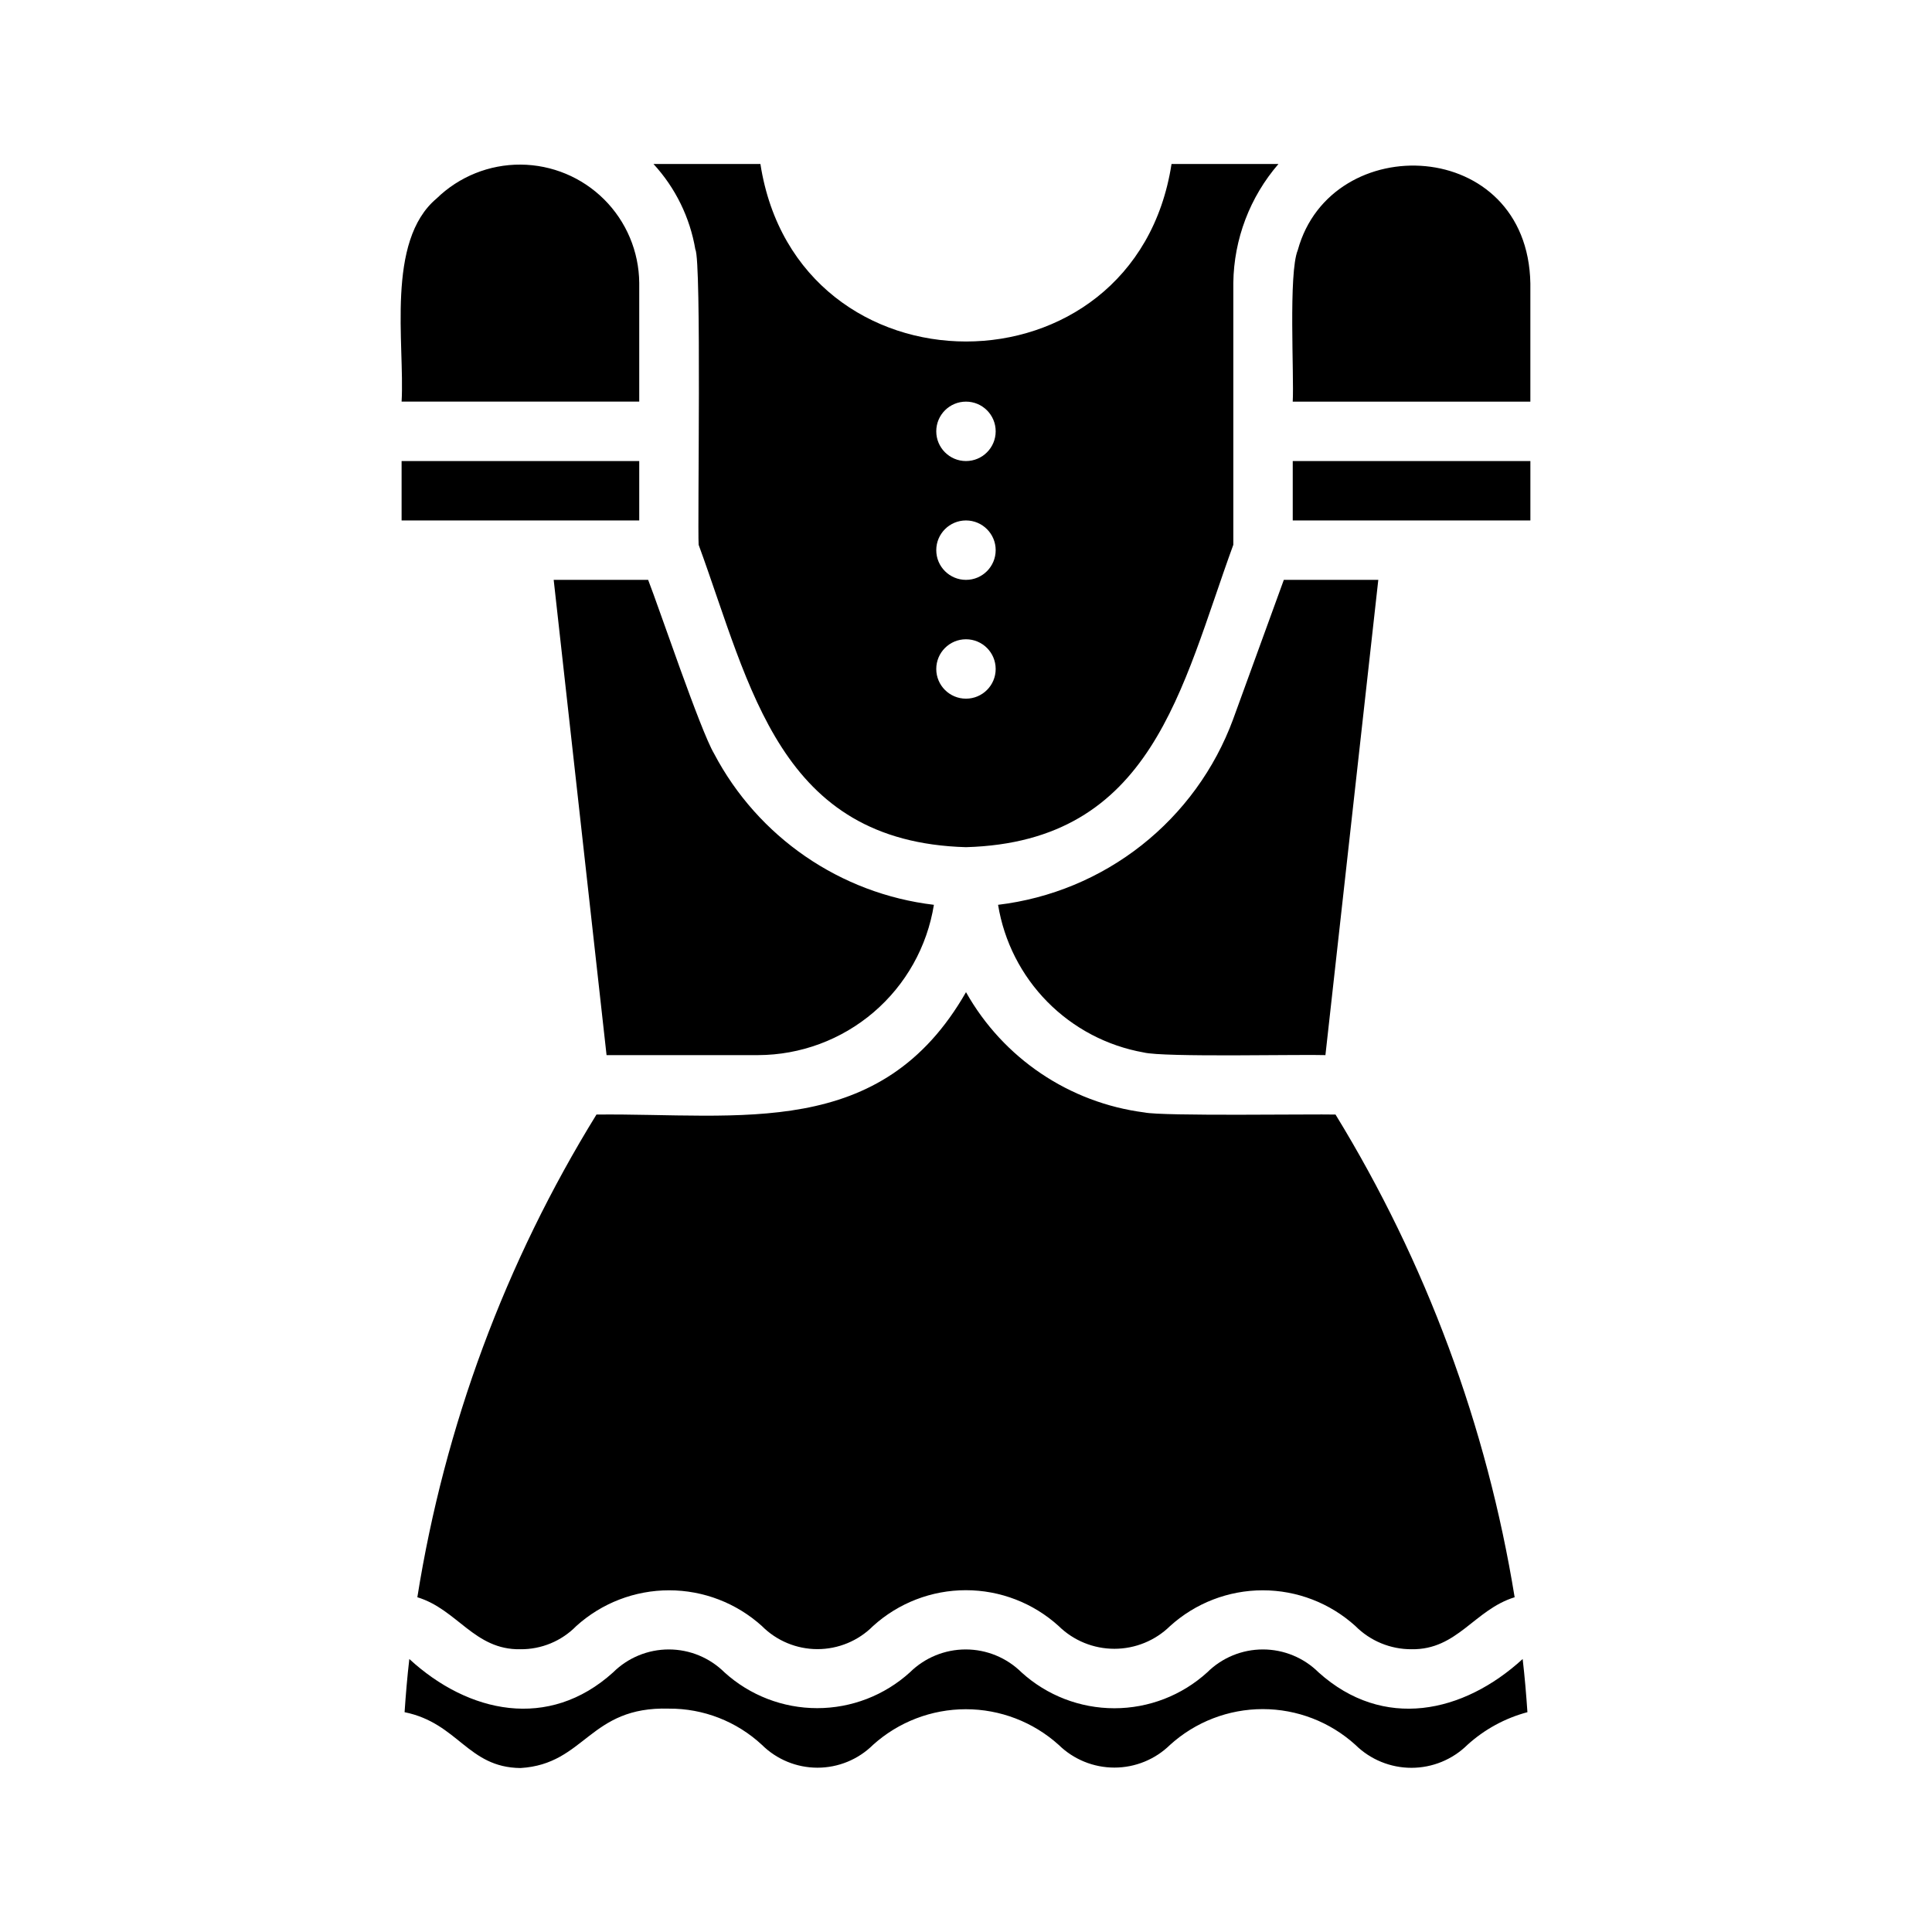 <?xml version="1.0" encoding="UTF-8"?>
<!-- The Best Svg Icon site in the world: iconSvg.co, Visit us! https://iconsvg.co -->
<svg fill="#000000" width="800px" height="800px" version="1.1" viewBox="144 144 512 512" xmlns="http://www.w3.org/2000/svg">
 <path d="m486.59 266.18v15.742h62.977v-15.742zm-2.363 31.488-13.461 37 0.004-0.004c-4.856 13.125-13.234 24.656-24.223 33.324-10.984 8.668-24.152 14.133-38.047 15.797 1.586 9.715 6.148 18.695 13.059 25.703s15.824 11.699 25.516 13.422c5.273 1.34 42.035 0.473 48.176 0.707l14.012-125.95zm13.699 141.7c-5.746-0.156-45.816 0.473-50.617-0.551-19.922-2.555-37.465-14.375-47.309-31.883-22.516 39.359-59.672 32.039-97.93 32.434-24.121 39.082-40.254 82.562-47.469 127.92 10.629 3.227 15.113 14.012 27.316 13.777 5.562 0.051 10.906-2.164 14.801-6.141 6.742-6.098 15.508-9.477 24.598-9.477 9.094 0 17.859 3.379 24.602 9.477 3.898 3.914 9.195 6.113 14.719 6.113 5.527 0 10.824-2.199 14.723-6.113 6.734-6.117 15.504-9.504 24.602-9.504 9.094 0 17.863 3.387 24.598 9.504 3.945 3.863 9.242 6.023 14.762 6.023 5.516 0 10.816-2.16 14.758-6.023 6.727-6.098 15.484-9.477 24.562-9.477s17.832 3.379 24.559 9.477c3.941 3.957 9.297 6.168 14.879 6.141 12.152 0.191 16.625-10.484 27.316-13.777-7.363-45.316-23.484-88.766-47.469-127.92zm49.594 144.29c-15.742 14.406-36.918 18.973-54.082 3.543-3.922-3.894-9.227-6.082-14.758-6.082s-10.836 2.188-14.762 6.082c-6.731 6.117-15.504 9.504-24.598 9.504-9.098 0-17.867-3.387-24.602-9.504-3.941-3.894-9.258-6.082-14.801-6.082-5.539 0-10.855 2.188-14.797 6.082-6.727 6.098-15.48 9.477-24.562 9.477-9.078 0-17.832-3.379-24.559-9.477-3.926-3.894-9.23-6.082-14.762-6.082-5.527 0-10.836 2.188-14.758 6.082-17.082 15.43-38.336 10.863-54.004-3.543-0.551 4.723-0.945 9.445-1.258 14.09 14.25 2.914 16.688 14.641 30.699 14.801 17.238-1.023 18.184-16.375 39.359-15.742 9.137-0.055 17.949 3.383 24.641 9.602 3.918 3.879 9.207 6.051 14.719 6.051 5.516 0 10.805-2.172 14.723-6.051 6.75-6.082 15.516-9.445 24.602-9.445 9.082 0 17.848 3.363 24.598 9.445 3.945 3.863 9.242 6.023 14.762 6.023 5.516 0 10.816-2.16 14.758-6.023 6.727-6.098 15.484-9.477 24.562-9.477s17.832 3.379 24.559 9.477c3.957 3.898 9.289 6.082 14.84 6.082 5.555 0 10.883-2.184 14.84-6.082 4.531-4.113 9.984-7.082 15.902-8.66-0.316-4.644-0.711-9.367-1.262-14.09zm-214.28-239.94c-3.621-6.062-14.641-38.809-17.477-46.051h-25.031l14.012 125.95h40.148c11.23-0.031 22.082-4.055 30.621-11.352 8.535-7.297 14.199-17.391 15.98-28.48-24.828-2.953-46.613-17.938-58.254-40.066zm-82.812-77.539v15.742h62.977v-15.742zm9.289-69.59c-13.539 11.336-8.422 38.574-9.289 53.844h62.977v-31.488c-0.082-8.301-3.422-16.242-9.305-22.102-5.883-5.859-13.836-9.172-22.141-9.219-8.301-0.047-16.293 3.172-22.242 8.965zm194.75-9.133c-9.672 62.723-99.215 62.734-108.95 0h-28.34c5.82 6.324 9.676 14.199 11.102 22.672 1.652 2.914 0.551 72.973 0.867 78.246 13.855 37.863 21.332 78.719 70.848 80.137 49.516-1.418 56.992-42.195 70.848-80.137v-69.43c0.156-11.578 4.391-22.727 11.965-31.488zm-54.473 141.7c-4.348 0-7.875-3.523-7.875-7.871s3.527-7.871 7.875-7.871 7.871 3.523 7.871 7.871-3.523 7.871-7.871 7.871zm0-31.488v0.004c-4.348 0-7.875-3.527-7.875-7.875 0-4.348 3.527-7.871 7.875-7.871s7.871 3.523 7.871 7.871c0 4.348-3.523 7.875-7.871 7.875zm0-31.488v0.004c-4.348 0-7.875-3.527-7.875-7.875 0-4.348 3.527-7.871 7.875-7.871s7.871 3.523 7.871 7.871c0 4.348-3.523 7.875-7.871 7.875zm87.93-55.891c-2.519 6.062-0.945 33.297-1.34 40.148h62.977v-31.332c-0.707-38.887-52.82-41.012-61.637-8.816z"/>
</svg>